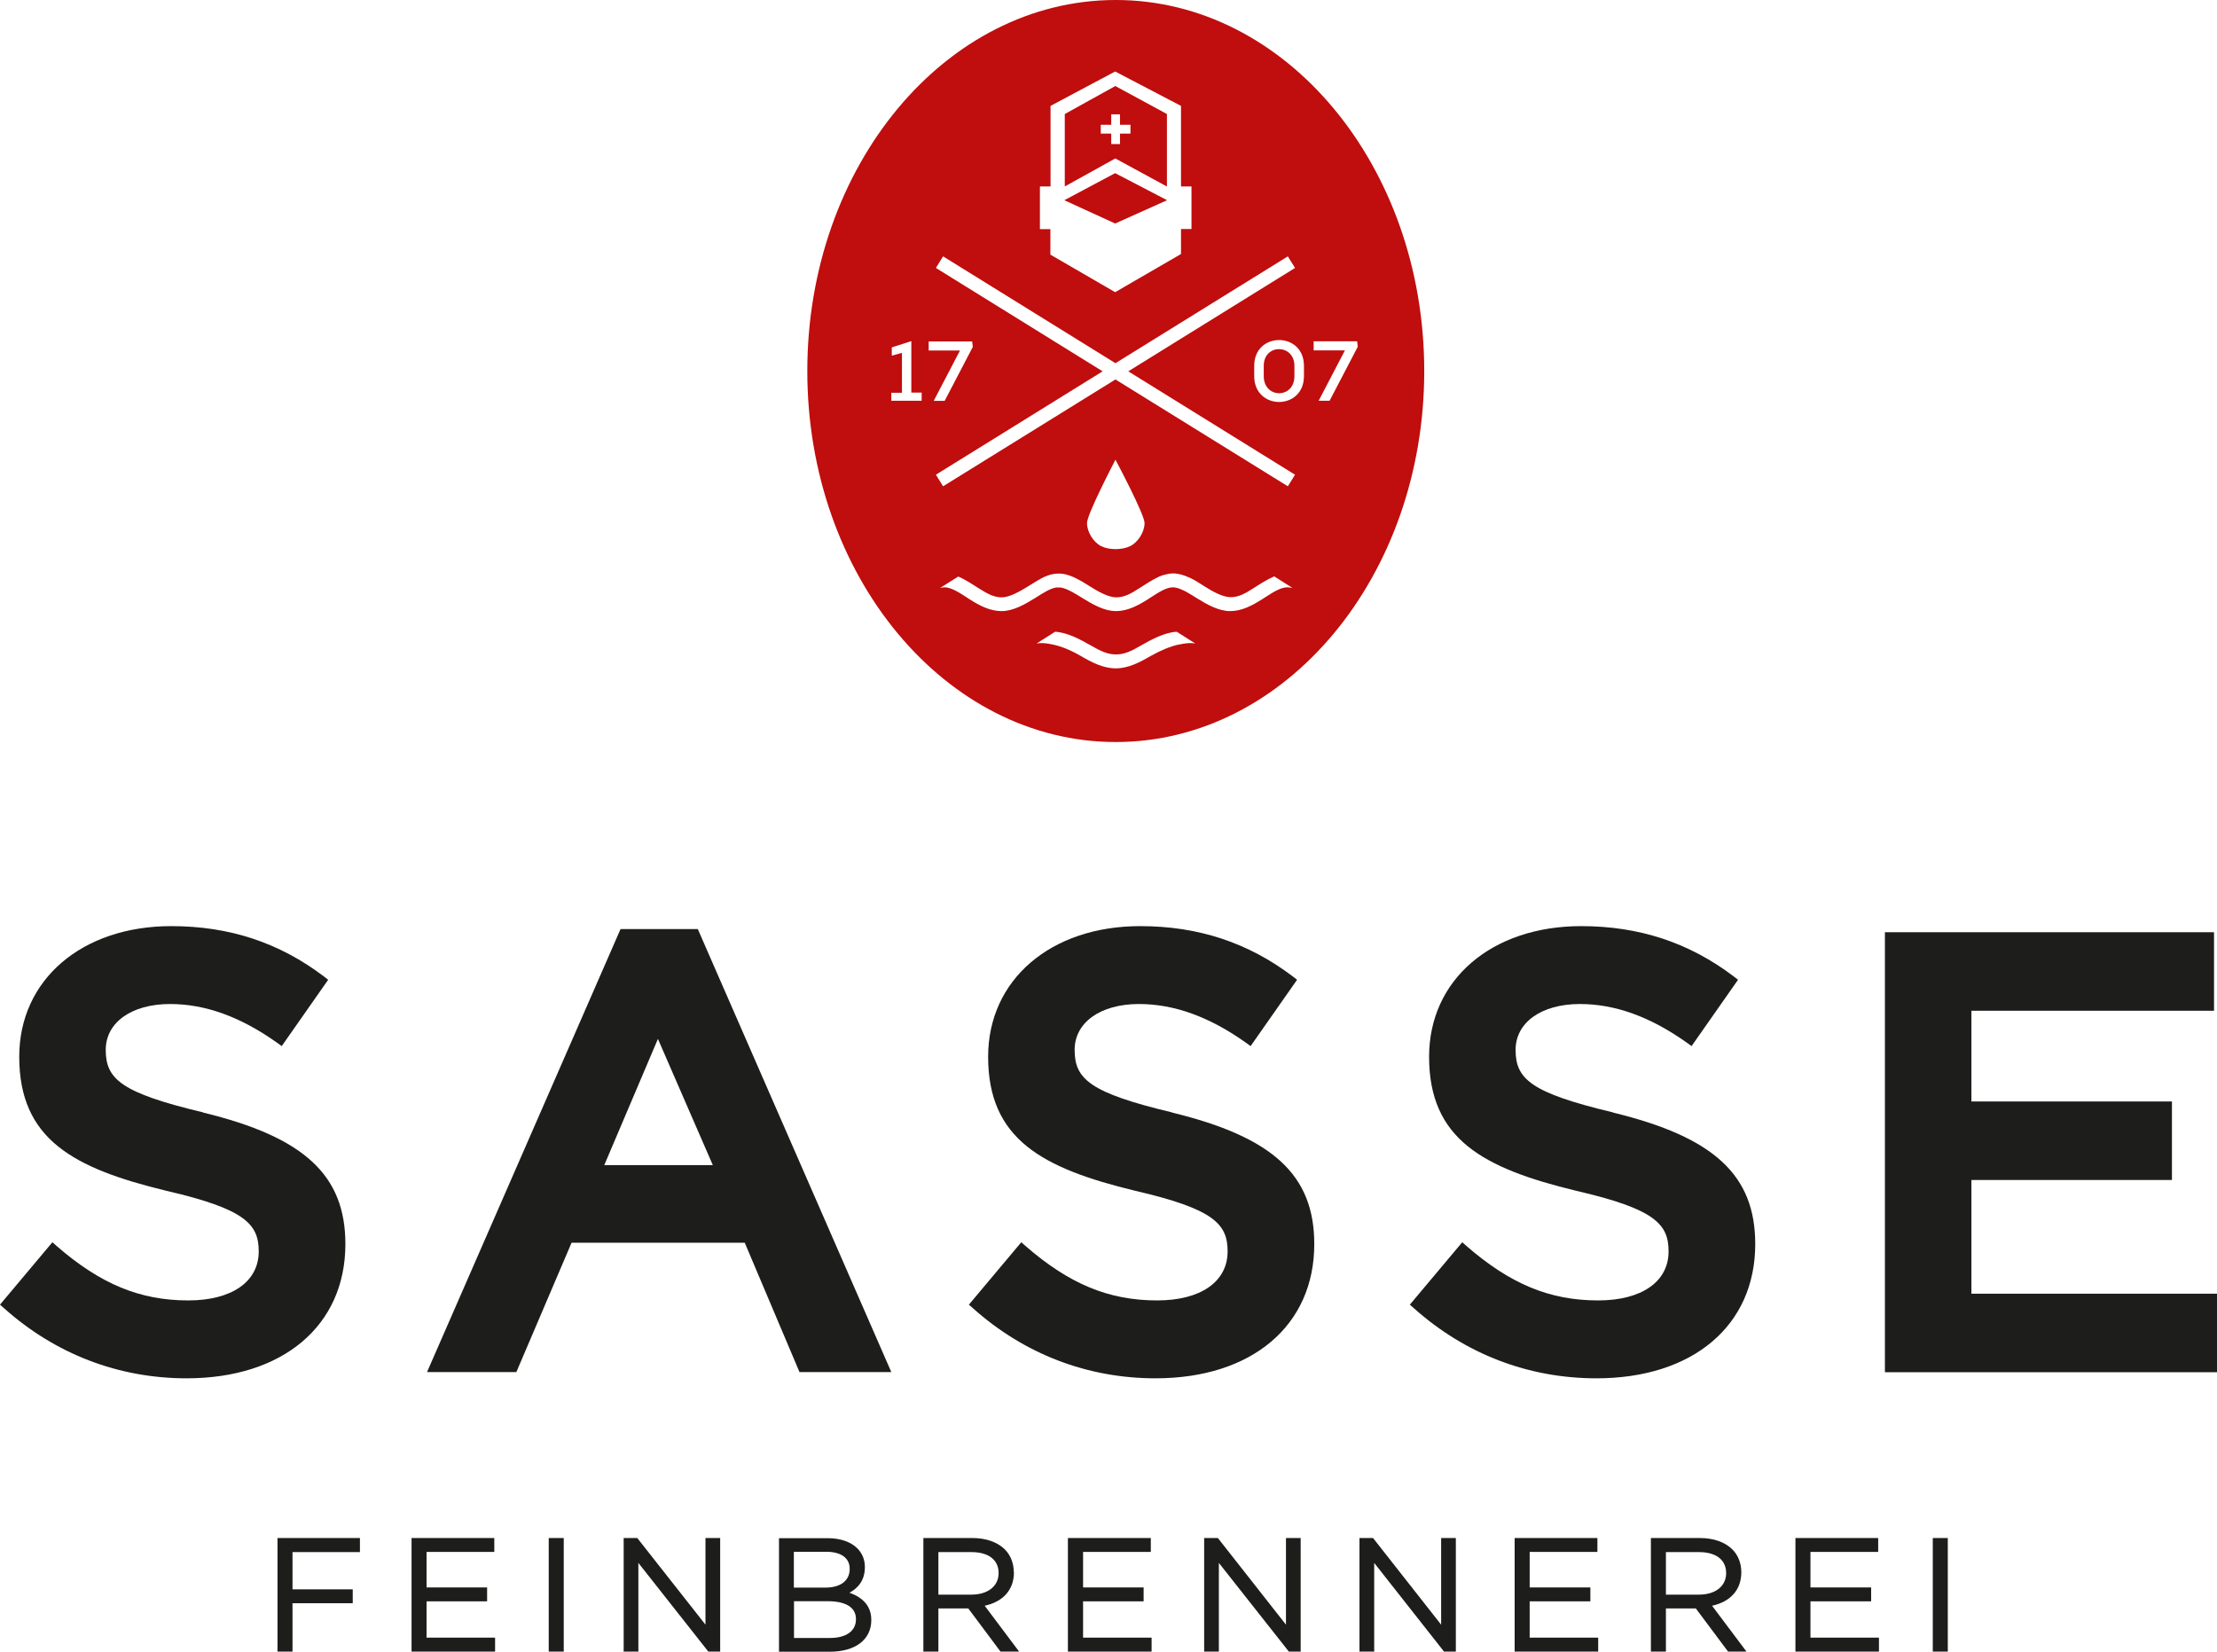 <?xml version="1.0" encoding="UTF-8"?><svg id="a" xmlns="http://www.w3.org/2000/svg" width="141.73" height="105.59" viewBox="0 0 141.73 105.59"><g id="b"><polygon points="45.1 103.87 40.74 98.33 39.87 98.33 39.87 105.59 40.81 105.59 40.81 99.92 45.28 105.59 46.04 105.59 46.04 98.33 45.1 98.33 45.1 103.87" fill="#1d1d1b"/><polygon points="115.74 102.38 119.62 102.38 119.62 101.49 115.74 101.49 115.74 99.22 120.07 99.22 120.07 98.33 114.78 98.33 114.78 105.59 120.12 105.59 120.12 104.7 115.74 104.7 115.74 102.38" fill="#1d1d1b"/><rect x="123.56" y="98.33" width=".96" height="7.26" fill="#1d1d1b"/><rect x="35.08" y="98.33" width=".96" height="7.26" fill="#1d1d1b"/><polygon points="27.27 102.38 31.14 102.38 31.14 101.49 27.27 101.49 27.27 99.22 31.6 99.22 31.6 98.33 26.31 98.33 26.31 105.59 31.65 105.59 31.65 104.7 27.27 104.7 27.27 102.38" fill="#1d1d1b"/><polygon points="17.74 105.59 18.7 105.59 18.7 102.5 22.55 102.5 22.55 101.61 18.7 101.61 18.7 99.23 23.01 99.23 23.01 98.33 17.74 98.33 17.74 105.59" fill="#1d1d1b"/><polygon points="97.79 102.38 101.67 102.38 101.67 101.49 97.79 101.49 97.79 99.22 102.12 99.22 102.12 98.33 96.83 98.33 96.83 105.59 102.17 105.59 102.17 104.7 97.79 104.7 97.79 102.38" fill="#1d1d1b"/><polygon points="69.24 102.38 73.11 102.38 73.11 101.49 69.24 101.49 69.24 99.22 73.57 99.22 73.57 98.33 68.27 98.33 68.27 105.59 73.62 105.59 73.62 104.7 69.24 104.7 69.24 102.38" fill="#1d1d1b"/><polygon points="82.21 103.87 77.88 98.36 77.85 98.33 76.98 98.33 76.98 105.59 77.92 105.59 77.92 99.92 82.37 105.56 82.39 105.59 83.15 105.59 83.15 98.33 82.21 98.33 82.21 103.87" fill="#1d1d1b"/><polygon points="92.13 103.87 87.8 98.36 87.78 98.33 86.91 98.33 86.91 105.59 87.85 105.59 87.85 99.92 92.29 105.56 92.31 105.59 93.07 105.59 93.07 98.33 92.13 98.33 92.13 103.87" fill="#1d1d1b"/><path d="M111.32,100.52c0-.57-.2-1.09-.57-1.46-.47-.47-1.21-.73-2.08-.73h-3.13v7.26h.96v-2.76h1.91l2.04,2.73.02.03h1.18l-2.2-2.93c1.19-.26,1.87-1.03,1.87-2.14ZM106.5,99.23h2.11c1.09,0,1.74.49,1.74,1.34s-.69,1.38-1.75,1.38h-2.1v-2.72Z" fill="#1d1d1b"/><path d="M54.3,101.83c.49-.26.99-.74.99-1.63v-.02c0-.46-.16-.86-.48-1.19-.44-.43-1.1-.65-1.91-.65h-3.1v7.26h3.24c1.64,0,2.66-.77,2.66-2.02v-.02c0-.82-.47-1.4-1.39-1.73ZM50.75,102.37h2.16c1.17,0,1.81.4,1.81,1.14v.02c0,.74-.62,1.19-1.66,1.19h-2.3v-2.35ZM50.75,99.21h2.08c.93,0,1.49.4,1.49,1.08v.02c0,.74-.58,1.19-1.55,1.19h-2.02v-2.29Z" fill="#1d1d1b"/><path d="M64.81,100.52c0-.57-.2-1.09-.57-1.46-.47-.47-1.21-.73-2.08-.73h-3.13v7.26h.96v-2.76h1.91l2.06,2.76h1.19l-2.2-2.93c1.19-.26,1.87-1.03,1.87-2.14ZM63.84,100.57c0,.84-.69,1.38-1.75,1.38h-2.1v-2.72h2.11c1.09,0,1.74.49,1.74,1.34Z" fill="#1d1d1b"/></g><g id="c"><path d="M12.99,71.12c-5.29-1.26-6.23-2.15-6.23-4,0-1.75,1.65-2.93,4.11-2.93,2.25,0,4.5.81,6.85,2.48l.29.21,2.97-4.24-.27-.21c-2.86-2.17-6.05-3.22-9.76-3.22-5.72,0-9.72,3.43-9.72,8.35,0,5.27,3.45,7.13,9.4,8.57,5.06,1.17,5.91,2.14,5.91,3.88,0,1.93-1.72,3.13-4.5,3.13-3.09,0-5.61-1.04-8.42-3.48l-.27-.24-3.35,3.99.26.23c3.28,2.93,7.32,4.48,11.67,4.48,6.16,0,10.15-3.37,10.15-8.58,0-4.41-2.63-6.84-9.09-8.41Z" fill="#1d1d1b"/><path d="M39.67,59.4l-12.37,28.32h5.71l3.53-8.27h11.07l3.5,8.27h5.87l-12.37-28.32h-4.93ZM45.57,74.49h-6.94l3.43-8.07,3.51,8.07Z" fill="#1d1d1b"/><path d="M74.93,71.12c-5.29-1.26-6.23-2.15-6.23-4,0-1.75,1.65-2.93,4.11-2.93,2.25,0,4.5.81,6.85,2.48l.29.21,2.97-4.24-.27-.21c-2.86-2.17-6.05-3.22-9.76-3.22-5.72,0-9.72,3.43-9.72,8.35,0,5.27,3.45,7.13,9.4,8.57,5.06,1.17,5.91,2.14,5.91,3.88,0,1.93-1.72,3.13-4.5,3.13-3.09,0-5.61-1.04-8.42-3.48l-.27-.24-3.35,3.99.26.23c3.28,2.93,7.32,4.48,11.67,4.48,6.16,0,10.15-3.37,10.15-8.58,0-4.41-2.63-6.84-9.09-8.41Z" fill="#1d1d1b"/><path d="M103.12,71.12c-5.29-1.26-6.23-2.15-6.23-4,0-1.75,1.65-2.93,4.11-2.93,2.25,0,4.5.81,6.85,2.48l.29.21,2.97-4.24-.27-.21c-2.86-2.17-6.05-3.22-9.76-3.22-5.72,0-9.72,3.43-9.72,8.35,0,5.27,3.45,7.13,9.4,8.57,5.06,1.17,5.91,2.14,5.91,3.88,0,1.93-1.72,3.13-4.5,3.13-3.09,0-5.61-1.04-8.42-3.48l-.27-.24-3.35,3.99.26.23c3.28,2.93,7.32,4.48,11.67,4.48,6.16,0,10.15-3.37,10.15-8.58,0-4.41-2.63-6.84-9.09-8.41Z" fill="#1d1d1b"/><polygon points="126.03 82.71 126.03 75.44 138.85 75.44 138.85 70.42 126.03 70.42 126.03 64.62 141.54 64.62 141.54 59.6 120.5 59.6 120.5 87.73 141.73 87.73 141.73 82.71 126.03 82.71" fill="#1d1d1b"/></g><path d="M74.6,11.92v-4.63l-3.3-1.79-3.23,1.79v4.63l3.23-1.79,3.31,1.8ZM70.37,8.54v-.56h.67v-.67h.56v.67h.67v.56h-.67v.67h-.56v-.67h-.67Z" fill="#c00d0d"/><polygon points="74.61 12.8 71.29 11.07 68.04 12.8 71.29 14.29 74.61 12.8" fill="#c00d0d"/><path d="M81.77,22.32c-.49,0-.98.35-.98,1.07v.66c0,.72.49,1.09.98,1.09s.98-.36.98-1.09v-.66c0-.71-.49-1.07-.99-1.07Z" fill="#c00d0d"/><path d="M71.33,0c-10.89,0-19.72,10.62-19.72,23.72s8.83,23.72,19.72,23.72,19.72-10.62,19.72-23.72S82.21,0,71.33,0ZM66.48,11.92h.68v-5.15l4.13-2.2,4.21,2.2v5.15h.67v2.72h-.67s0,1.6,0,1.6l-4.21,2.44-4.14-2.4v-1.63h-.67s0-2.72,0-2.72ZM58.93,25.62h-1.95v-.51h.68v-2.55l-.65.18v-.53l1.25-.4v3.29h.66v.51ZM59.37,22.41v-.58h2.78l.04.35-1.8,3.45h-.7l1.68-3.22h-2ZM75.34,41.21c-.51.11-1.14.37-1.76.72-.71.41-1.44.8-2.25.8h0s0,0,0,0,0,0,0,0h0c-.81,0-1.55-.39-2.25-.8-.62-.36-1.24-.61-1.76-.72-.46-.1-.77-.12-1.05-.07l1.18-.75c.78.04,1.63.5,2.31.89.59.34,1.05.56,1.58.56.53,0,.99-.21,1.58-.56.68-.39,1.53-.85,2.31-.89l1.18.75c-.28-.05-.59-.03-1.05.07ZM82.29,37.55c-.48,0-1.03.4-1.6.76-.65.41-1.31.76-2.05.76s-1.49-.43-2.15-.84c-.21-.13-.41-.26-.61-.37,0,0,0,0,0,0-.11-.06-.22-.12-.33-.16-.05-.02-.1-.04-.14-.06-.04-.01-.08-.03-.12-.04-.1-.03-.2-.05-.31-.05-.41,0-.88.3-1.36.61,0,0-.02.01-.03.02h0c-.07.04-.14.09-.2.13-.65.41-1.31.76-2.05.76s-1.49-.43-2.15-.84c-.45-.28-.87-.54-1.25-.64-.05-.01-.11-.03-.16-.03-.03,0-.07,0-.1,0-.03,0-.06,0-.09,0-.02,0-.04,0-.06,0-.41.06-.87.37-1.35.67-.66.41-1.41.84-2.15.84s-1.41-.35-2.05-.76c-.56-.36-1.12-.76-1.6-.76-.1,0-.19.02-.28.04l1.16-.73c.47.2.93.51,1.34.77.54.34.95.56,1.44.56s1.13-.36,1.68-.7c.17-.11.33-.21.5-.31.45-.28.92-.51,1.44-.51.01,0,.02,0,.03,0,.01,0,.02,0,.04,0,.23,0,.47.06.71.15.43.16.84.42,1.24.67.55.35,1.19.7,1.68.7s.9-.21,1.44-.56c.35-.22.76-.5,1.17-.7.03-.02.07-.03.1-.05.04-.02.08-.04.12-.05.05-.02.09-.04.14-.05.05-.02.09-.03.14-.04.03,0,.06-.01.08-.02.15-.04.29-.06.43-.06,0,0,0,0,0,0,0,0,0,0,0,0,.36,0,.7.11,1.04.26.28.12.53.28.75.42.07.05.15.09.22.14.55.35,1.19.7,1.68.7s.9-.21,1.44-.56c.41-.26.88-.57,1.35-.77l1.17.74c-.1-.02-.2-.04-.31-.04ZM73.17,33.44c0,.57-.42,1.24-.93,1.48h0s0,0,0,0c-.51.25-1.34.25-1.84,0h0s0,0,0,0c-.5-.25-.91-.91-.91-1.48s1.82-4.05,1.82-4.05c0,0,1.86,3.49,1.86,4.05ZM82.33,31.09l-11.02-6.83-11.02,6.83-.46-.74,10.66-6.61-10.66-6.61.46-.74,11.02,6.83,11.02-6.83.46.74-10.66,6.61,10.66,6.61-.46.74ZM83.36,24.05c0,1.1-.8,1.65-1.59,1.65s-1.59-.55-1.59-1.65v-.66c0-1.1.79-1.65,1.59-1.65s1.59.55,1.59,1.65v.66ZM84.3,25.62l1.68-3.22h-2v-.58h2.78l.04.35-1.8,3.45h-.7Z" fill="#c00d0d"/></svg>
